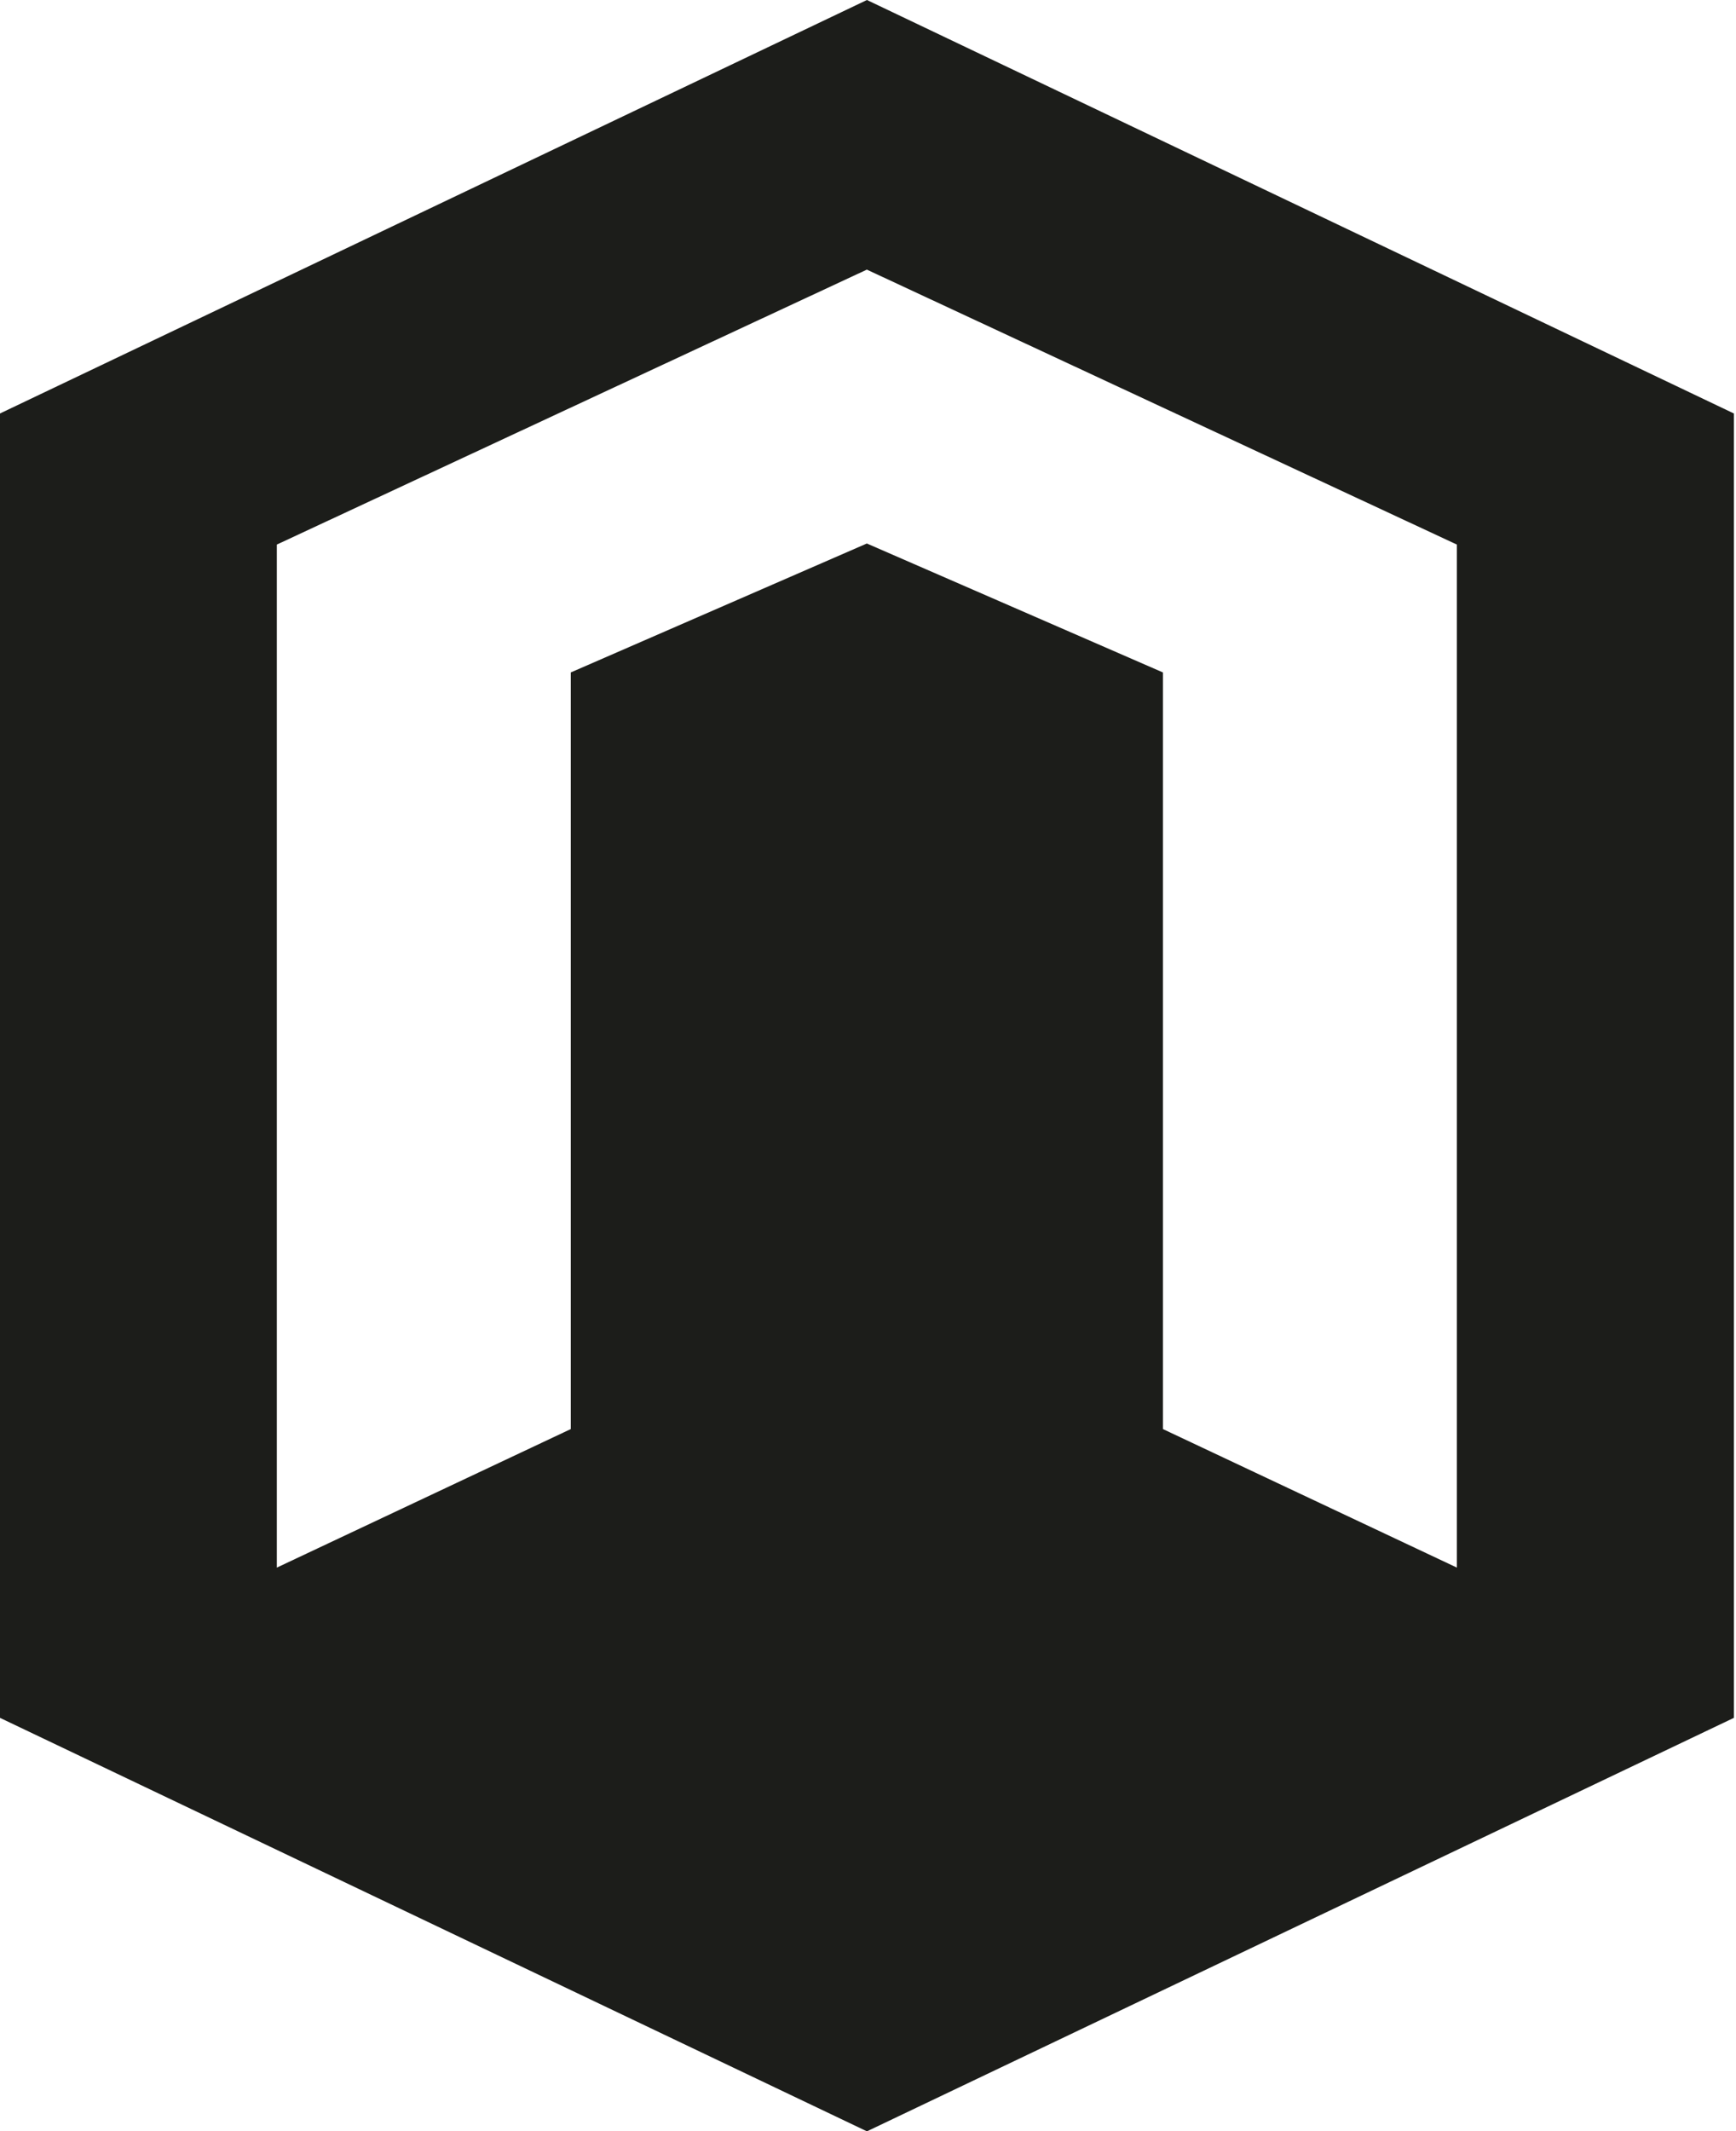 <svg width="163" height="200" viewBox="0 0 163 200" fill="none" xmlns="http://www.w3.org/2000/svg">
<style>
path {
  fill: #1C1D1A;
}
@media (prefers-color-scheme: dark) {
  path {
    fill: #FFFDF9;
  }
}
</style>
<path fill-rule="evenodd" clip-rule="evenodd" d="M81.4 0L0 38.8L0 161.2L81.4 200L162.801 161.2V38.8L81.4 0ZM81.392 25.301L25.992 51.101L25.992 147.101L53.592 134.101L53.592 63.101L81.392 51.001L109.192 63.101L109.192 134.101L136.793 147.101V51.101L81.392 25.301Z"/>
</svg>
